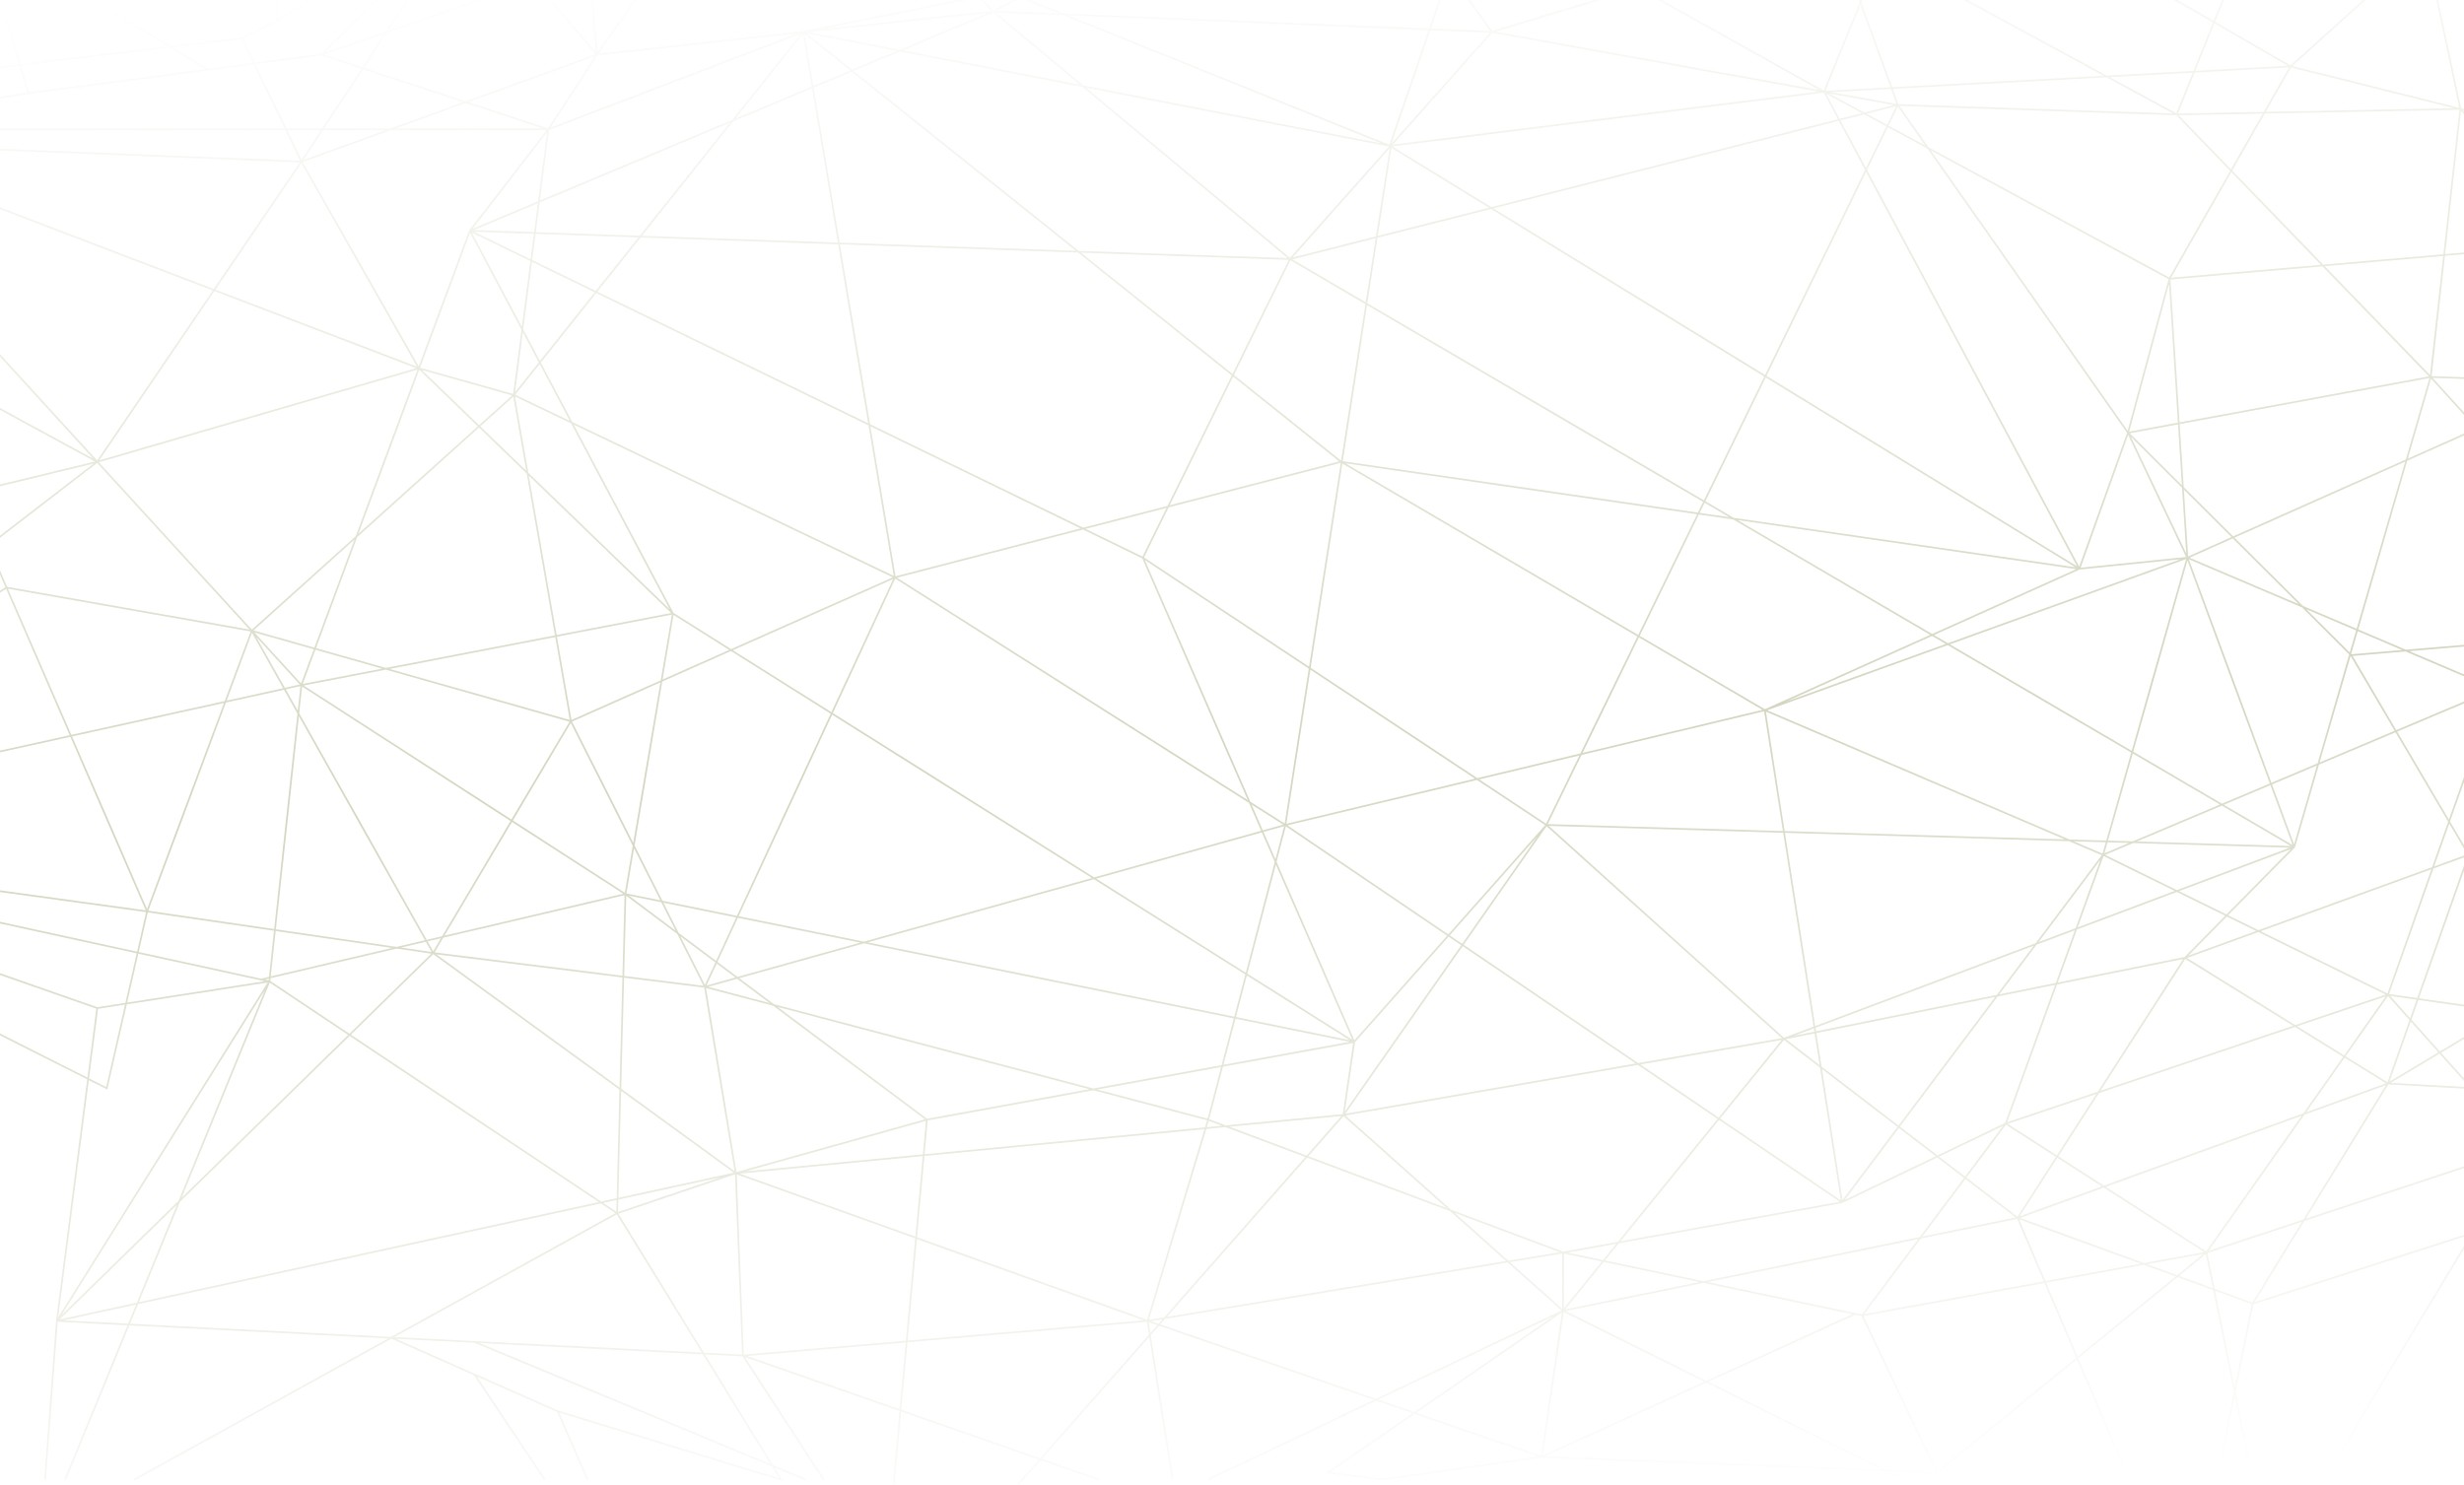 <?xml version="1.0" encoding="UTF-8"?> <svg xmlns="http://www.w3.org/2000/svg" width="5760" height="3472" viewBox="0 0 5760 3472" fill="none"> <path fill-rule="evenodd" clip-rule="evenodd" d="M5760 2920.38V2912.64L5430.67 3458.62L5434.1 3460.69L5760 2920.38ZM5760 2891.61V2887.41L5270.44 3044.45L5387.08 2854.69L5760 2731.19V2726.98L5390.34 2849.4L5583.29 2535.5L5760 2545.26V2541.25L5588.83 2531.8L5702.81 2463.54L5760 2527.44V2521.44L5706.3 2461.44L5760 2429.28V2424.62L5703.59 2458.41L5637.04 2384.04L5653.28 2337.99L5760 2353.29V2349.25L5654.64 2334.14L5760 2035.5V2023.48L5650.6 2333.57L5584.91 2324.15L5688.55 2030.68L5760 2004.74V2000.48L5690.28 2025.8L5725.63 1925.71L5760 1984.13V1976.24L5727.37 1920.78L5760 1828.38V1816.37L5724.72 1916.28L5603.69 1710.61L5760 1644.61V1640.27L5601.64 1707.13L5499.53 1533.61L5623.42 1523.2L5760 1581.3V1576.96L5631.95 1522.48L5760 1511.71V1507.7L5624.07 1519.13L5512.75 1471.77L5627.29 1077.25L5760 1018.14V1013.76L5628.75 1072.22L5683.01 885.324L5760 970.135V964.184L5686.75 883.489L5760 885.967V881.965L5684.31 879.405L5715.44 598.24L5760 594.406V590.391L5715.89 594.186L5752.95 259.327L5760 267.177V261.191L5757.2 258.071L5760 258.729V254.62L5753.15 253.011L5699.6 0H5695.52L5748.83 251.951L5358.82 154.401L5529.8 0H5523.84L5354.44 152.97L5178.18 50.865L5198.76 0H5194.45L5174.69 48.84L5090.38 0H5082.4L5173.17 52.584L5127.38 165.742L4925.06 176.701L4599.27 0H4590.88L4917.44 177.114L4423.36 203.877L4351.45 5.728L4353.78 0H4349.46L4349.41 0.118L4349.37 0H4345.11L4347.16 5.644L4263.31 211.646L3884.72 0H3876.52L4252.9 210.409L3495.98 74.076L3740.65 0H3726.84L3488.24 72.242L3436.57 0H3431.65L3483.44 72.405L3345.01 66.73L3367.9 0H3363.67L3340.84 66.558L2486.49 31.527L2408.29 0H2397.59L2474.58 31.039L2329.56 25.093L2376.52 0H2368.03L2322.52 24.321L2298.67 0H2293.06L2317.82 25.244L1921.48 67.903L2258.84 0H2238.57L1877.91 72.593L1399.59 125.396L1486.31 0H1481.45L1396.96 122.175L1386.13 0H1382.12L1392.91 121.782L1289.36 0H1284.11L1392.06 126.965L1088.63 236.738L851.194 158.516L905.062 76.605L1125.06 0H1112.9L908.674 71.111L955.439 0H950.651L902.465 73.273L759.289 123.127L881.587 0H875.949L750.826 125.971L595.546 146.375L568.521 90.17L650.012 48.789L650.073 48.758L650.132 48.723L731.753 0H723.949L651.007 43.542L649.746 0H645.745L647.071 45.796L565.281 87.33L398.364 107.463L221.287 0H213.577L391.932 108.239L48.053 149.716L3.065 0H0V3.7L44.022 150.203L0 155.512V159.541L45.19 154.091L63.879 216.286L0 226.116V230.163L66.717 219.896L66.761 219.89L593.195 150.718L665.188 300.449H0V304.449H667.111L701.354 375.665L0 347.941V351.945L700.917 379.651L499.652 675.721L0 484.813V489.096L497.341 679.12L227.148 1076.59L0 827.987V833.917L217.855 1072.35L0 953.826V958.38L221.865 1079.08L0 1132.78V1136.89L218.705 1083.96L0 1252.44V1257.49L227.143 1082.51L583.209 1471.92L16.621 1372.06L0 1333.77V1343.82L12.696 1373.06L0 1381.06V1385.78L14.308 1376.77L162.904 1719.06L0 1754.97V1759.06L164.527 1722.8L340.658 2128.52L0 2081.69V2085.73L341.473 2132.66L320.393 2225.06L0 2155.22V2159.31L319.504 2228.96L293.078 2344.79L227.567 2354.97L0 2275.38V2279.62L225.188 2358.37L204.413 2519.45L0 2416.37V2420.85L203.87 2523.66L131.062 3088.18L131.055 3088.23L131.051 3088.28L103.306 3459.5L107.294 3459.8L134.894 3090.53L298.123 3098.76L150.616 3458.89L154.318 3460.41L302.359 3098.97L907.696 3129.49L312.423 3457.9L314.355 3461.4L914.913 3130.08L1108.01 3215.4L1271.71 3460.76L1275.04 3458.54L1114.83 3218.42L1302.37 3301.28L1371.42 3460.45L1375.09 3458.86L1307.45 3302.95L1824.92 3461.56L1829.98 3463.12L1827.21 3458.61L1810.45 3431.33L1883 3461.5L1884.54 3457.81L1806.87 3425.51L1647.88 3166.82L1735.6 3171.24L1923.71 3460.74L1927.06 3458.56L1741.58 3173.11L2102.71 3299.08L2087.09 3470.5L2091.08 3470.86L2106.6 3300.44L2428.69 3412.8L2378.91 3469.36L2381.91 3472L2432.77 3414.22L2568.42 3461.54L2569.73 3457.76L2435.62 3410.98L2686.66 3125.75L2739.12 3459.96L2743.07 3459.34L2690.1 3121.85L2709.54 3099.77L3211.53 3273.03L2823.47 3457.85L2825.19 3461.46L3216.92 3274.89L3302.36 3304.38L3103.42 3441.47L3099.13 3444.43L3104.3 3445.1L3231.93 3461.64L3232.2 3461.67L3232.47 3461.63L3604.07 3408.36L4406.69 3440.29L4449.31 3461.44L4451.09 3457.86L4416.47 3440.68L4527.81 3445.11L4528.57 3445.14L4529.15 3444.66L4855.25 3178.24L4975.52 3460.44L4979.2 3458.87L4858.48 3175.6L5090.39 2986.13L5173.57 3016.46L5222.1 3254.61L5180.72 3459.26L5184.64 3460.05L5224.14 3264.66L5263.95 3460.05L5267.87 3459.25L5226.18 3254.61L5267.64 3049.55L5760 2891.61ZM1891.63 75.14L2308.72 30.247L2103.35 116.304L1891.63 75.14ZM1885.82 78.085L2096.71 119.087L1991.96 162.981L1885.82 78.085ZM2103.78 120.462L1995.52 165.827L2521.64 586.62L3010.02 603.473L2530.72 203.465L2103.78 120.462ZM1881.06 79.401L1987.76 164.742L1901.41 200.925L1881.06 79.401ZM1991.32 167.588L1902.09 204.978L1962.79 567.335L2514.95 586.389L1991.32 167.588ZM1876.99 79.324L1897.62 202.513L1719.12 277.315L1876.99 79.324ZM1898.3 206.566L1713.92 283.828L1500.58 551.386L1958.71 567.195L1898.3 206.566ZM1872.09 79.055L1711.43 280.534L1262.17 468.796L1283.53 303.89L1872.09 79.055ZM1706.24 287.048L1261.57 473.382L1252.58 542.827L1495.6 551.214L1706.24 287.048ZM1278.77 309.516L1257.9 470.583L1104.79 534.742L1278.77 309.516ZM981.904 859.778L1098.9 544.394L1219 770.933L1199.55 921.046L981.904 859.778ZM1204.14 916.748L1222.24 777.047L1259.49 847.328L1204.14 916.748ZM1223.13 770.184L1262.21 843.917L1390.17 683.441L1243.59 612.208L1223.13 770.184ZM1204.37 922.88L1261.54 851.181L1331.91 983.938L1204.37 922.88ZM1264.26 847.771L1337.98 986.842L2089.25 1346.48L2030.29 994.514L1393.86 685.233L1264.26 847.771ZM1203.87 927.078L1335.06 989.881L1565.36 1424.31L1234.99 1105.28L1203.87 927.078ZM1236.16 1111.96L1568.86 1433.25L1301.26 1484.78L1236.16 1111.96ZM1231.28 1107.25L1297.33 1485.54L902.069 1561.65L738.754 1515.37L834.985 1255.91L1119.79 999.589L1231.28 1107.25ZM1298.02 1489.48L910.627 1564.08L1331.9 1683.46L1298.02 1489.48ZM737.359 1519.13L893.334 1563.34L707.708 1599.08L737.359 1519.13ZM733.498 1518.04L703.861 1597.95L594.876 1478.76L733.498 1518.04ZM734.894 1514.28L592.683 1473.98L828.581 1261.67L734.894 1514.28ZM1116.91 996.804L837.98 1247.83L980.086 864.68L1116.91 996.804ZM1119.89 994.121L986.375 865.192L1197.2 924.54L1119.89 994.121ZM1122.77 996.907L1199.89 927.503L1230.11 1100.56L1122.77 996.907ZM707.508 378.869L978.892 856.396L1096.7 538.819L1096.81 538.533L1097 538.292L1277.63 304.449H913.221L707.508 378.869ZM1396.61 129.749L1286.73 298.384L1862.93 78.271L1396.61 129.749ZM1094.78 238.765L1390.52 131.778L1280.86 300.068L1094.78 238.765ZM1088.69 240.969L1269.23 300.449H924.277L1088.69 240.969ZM1082.54 238.942L912.519 300.449H757.856L848.918 161.978L1082.54 238.942ZM844.983 160.681L753.068 300.449H669.627L597.37 150.169L751.572 129.908L844.983 160.681ZM750.438 304.449H671.55L704.868 373.743L750.438 304.449ZM208.199 2521.36L229.17 2358.77L292.121 2348.99L248.194 2541.53L208.199 2521.36ZM251.525 2544.91L296.374 2348.33L625.669 2297.19L136.198 3079.62L207.657 2525.57L248.675 2546.25L250.957 2547.4L251.525 2544.91ZM143.628 3075.29L618.951 2315.47L417.381 2807.59L143.628 3075.29ZM139.418 3085L413.559 2816.93L319.848 3045.72L139.418 3085ZM420.769 2809.88L324.594 3044.69L1399.92 2810.59L817.34 2422.08L420.769 2809.88ZM148.148 3087.19L318.007 3050.21L299.731 3094.84L148.148 3087.19ZM322.753 3049.18L303.966 3095.05L914.347 3125.83L1438.77 2836.5L1404.54 2813.68L322.753 3049.18ZM1108.91 3139.64L925.517 3130.39L1110.16 3211.98L1304.59 3297.89L1821.03 3456.19L1804.14 3428.71L1108.91 3139.64ZM1643.03 3166.57L1800.56 3422.89L1120.76 3140.24L1643.03 3166.57ZM1109.45 3135.66L1640.49 3162.44L1441.91 2839.34L921.934 3126.21L1109.45 3135.66ZM1734.64 3167.19L1645.34 3162.68L1445.64 2837.76L1718.18 2745.69L1734.64 3167.19ZM1445.45 2804.77L1444.69 2833.85L1685.45 2752.52L1445.45 2804.77ZM2162.32 2617.14L1721.68 2740.41L1650.41 2310.12L1807.51 2351.6L2162.32 2617.14ZM1798.97 2345.21L1655.57 2307.35L1723.18 2288.48L1798.97 2345.21ZM1809.28 2347.93L1728.04 2287.13L2019.82 2205.71L2884.27 2381.03L2855.63 2490.47L2555.95 2545.05L1809.28 2347.93ZM1724 2284.1L2011.2 2203.96L1725.01 2145.92L1677.19 2249.07L1724 2284.1ZM2885.29 2377.15L2028.29 2203.35L2557.18 2055.77L2911.14 2278.38L2885.29 2377.15ZM2019.67 2201.6L2552.6 2052.9L1945.24 1670.93L1726.74 2142.19L2019.67 2201.6ZM2912.2 2274.32L2562.38 2054.32L2949.73 1946.24L2979.94 2015.47L2912.2 2274.32ZM2557.81 2051.44L2948.12 1942.54L2919.65 1877.28L2092.71 1352.86L1946.94 1667.27L2557.81 2051.44ZM2981.57 2009.22L2953.62 1945.15L3001.86 1931.69L2981.57 2009.22ZM2984.16 2015.14L3005.9 1932.07L3382.99 2187.71L3166.18 2432.37L2984.16 2015.14ZM3167.49 2436.92L3386.33 2189.97L3415.9 2210.01L3143.83 2598.89L3167.49 2436.92ZM3389.01 2186.95L3418.2 2206.74L3593.45 1956.25L3389.01 2186.95ZM3145.02 2604.16L3419.21 2212.26L3823.9 2486.59L3145.02 2604.16ZM3421.51 2208.98L3829.58 2485.61L4165.58 2427.42L3615.41 1931.83L3421.51 2208.98ZM3145.05 2608.21L3828.67 2489.83L4015.17 2616.25L3782.13 2903.39L3654.1 2926.49L3391.99 2828.36L3145.05 2608.21ZM3834.35 2488.84L4017.7 2613.14L4165.06 2431.57L3834.35 2488.84ZM3788.17 2902.3L4018.5 2618.51L4300.74 2809.84L3788.17 2902.3ZM4021.03 2615.39L4303.24 2806.7L4254.54 2496.04L4170.3 2431.46L4021.03 2615.39ZM4525.16 2703.49L4312.45 2805.59L4438.88 2637.35L4525.16 2703.49ZM4529.21 2701.55L4441.28 2634.15L4669.98 2329.81L4804.12 2302.73L4687.21 2625.72L4529.21 2701.55ZM4438.1 2631.72L4664.08 2331L4245.95 2415.4L4258.24 2493.83L4438.1 2631.72ZM4805.72 2298.33L4673.59 2325L4760.99 2208.7L4850.32 2175.12L4805.72 2298.33ZM4667.7 2326.19L4754.02 2211.32L4244 2403.01L4245.33 2411.44L4667.7 2326.19ZM4852.11 2170.18L4765.47 2202.74L4909.89 2010.55L4852.11 2170.18ZM4857.03 2168.33L4917.44 2001.44L5083.72 2083.13L4857.03 2168.33ZM4855.24 2173.27L5088.65 2085.55L5201.78 2141.12L5106.77 2237.57L4810.31 2297.41L4855.24 2173.27ZM5093.79 2083.62L5204.73 2138.12L5355.22 1985.36L5093.79 2083.62ZM5115.4 2234.51L5205.56 2142.98L5274.38 2176.79L5115.4 2234.51ZM5208.52 2139.98L5279.6 2174.89L5685.41 2027.56L5722.97 1921.21L5599.97 1712.18L5421.01 1787.74L5364.94 1980.85L5364.8 1981.33L5364.44 1981.69L5208.52 2139.98ZM5112.32 2239.88L5279.36 2179.24L5576.97 2325.43L5365.49 2396.78L5112.32 2239.88ZM5369.9 2399.51L5577.05 2329.63L5479.85 2467.65L5369.9 2399.51ZM5364.98 2401.17L5477.54 2470.93L5384.46 2603.1L4918.33 2772.31L4811.55 2703.68L4906.67 2555.78L5364.98 2401.17ZM5480.95 2473.04L5391.03 2600.72L5577.65 2532.97L5480.95 2473.04ZM4922.56 2775.03L5380.43 2608.82L5157.17 2925.83L4922.56 2775.03ZM4917.84 2776.75L5152.36 2927.49L5011.73 2953.19L4722.41 2847.7L4917.84 2776.75ZM4720.2 2851.15L5003.95 2954.61L4781.61 2995.24L4720.2 2851.15ZM5011.38 2957.32L4783.22 2999.01L4856.85 3171.77L5086.02 2984.54L5011.38 2957.32ZM4715.36 2849.98L4777.58 2995.97L4357.75 3072.69L4490.07 2895.95L4715.36 2849.98ZM4336.86 3070.11L4352.26 3073.35L4484.17 2897.16L3991.99 2997.59L4336.86 3070.11ZM4711.86 2846.61L4493.68 2891.13L4594.42 2756.58L4711.86 2846.61ZM4487.78 2892.34L4591.24 2754.15L4528.72 2706.22L4306.79 2812.74L4306.55 2812.86L4306.28 2812.91L3784.3 2907.06L3751.81 2947.09L3982.13 2995.52L4487.78 2892.34ZM4716.05 2844.78L4596.81 2753.38L4689.3 2629.85L4806.02 2704.88L4716.05 2844.78ZM4808.19 2701.52L4693.39 2627.73L4900.6 2557.83L4808.19 2701.52ZM5360.57 2398.44L4910.14 2550.39L5108.38 2242.14L5360.57 2398.44ZM4904.07 2552.44L5103.52 2242.3L4808.71 2301.81L4692.1 2623.94L4904.07 2552.44ZM4593.64 2750.95L4682.32 2632.5L4532.77 2704.28L4593.64 2750.95ZM4721.44 2843.79L4809.39 2707.05L4913.6 2774.03L4721.44 2843.79ZM3664.35 2928.7L3778.27 2908.15L3747.41 2946.17L3664.35 2928.7ZM3655.91 2931.02L3744.58 2949.66L3655.91 3058.91V2931.02ZM3651.91 2930.91V3060.08L3529.61 2951.04L3651.91 2930.91ZM3646.19 2927.8L3525.77 2947.62L3400.25 2835.72L3646.19 2927.8ZM3520.69 2948.46L3389.88 2831.84L3055.53 2706.67L2727.81 3079L3520.69 2948.46ZM3140.8 2609.78L3381.62 2824.48L3058.35 2703.45L3140.8 2609.78ZM3135.79 2609.42L3054.35 2701.95L2874.1 2634.47L3135.79 2609.42ZM3138.88 2605.11L2865.56 2631.27L2826.72 2616.74L2858.86 2493.95L3163.22 2438.51L3138.88 2605.11ZM2854.52 2494.74L2822.9 2615.53L2565.07 2547.46L2854.52 2494.74ZM1817.82 2354.32L2546.68 2546.74L2167.27 2615.85L1817.82 2354.32ZM1742.27 2738.81L2164.52 2620.68L2157.37 2699.07L1742.27 2738.81ZM1729.17 2744.08L2157 2703.12L2139.85 2891.45L1729.17 2744.08ZM2161.06 2702.73L2143.74 2892.85L2681.52 3085.84L2815.6 2640.07L2161.06 2702.73ZM1722.19 2745.83L2139.47 2895.57L2117.68 3134.73L1738.64 3167.12L1722.19 2745.83ZM2143.36 2896.97L2121.73 3134.38L2673.53 3087.22L2143.36 2896.97ZM1746.22 3170.49L2117.31 3138.77L2103.08 3294.98L1746.22 3170.49ZM2121.36 3138.43L2106.98 3296.34L2431.54 3409.56L2685.86 3120.61L2681.14 3090.58L2121.36 3138.43ZM2705.45 3098.36L2689.29 3116.71L2685.32 3091.41L2705.45 3098.36ZM2708.31 3095.11L2690.96 3089.12L2717.41 3084.77L2708.31 3095.11ZM3051.52 2705.17L2721.58 3080.03L2685.67 3085.94L2819.9 2639.66L2865.02 2635.34L3051.52 2705.17ZM2856.47 2632.14L2821.14 2635.53L2825.63 2620.6L2856.47 2632.14ZM2161.43 2698.68L2816.84 2635.94L2821.82 2619.38L2555.79 2549.15L2168.62 2619.67L2161.43 2698.68ZM3524.53 2951.88L2723.64 3083.74L2712.39 3096.52L3216.68 3270.57L3650.34 3064.03L3524.53 2951.88ZM3306.45 3301.56L3222.07 3272.43L3632.1 3077.15L3306.45 3301.56ZM3311.15 3303.18L3651.27 3068.79L3602.34 3403.68L3311.15 3303.18ZM3307.06 3306L3595.51 3405.55L3232.17 3457.63L3109.99 3441.8L3307.06 3306ZM4397.92 3435.94L3612.44 3404.69L3988.78 3232.93L4397.92 3435.94ZM4407.7 3436.33L3993.47 3230.8L4336.68 3074.16L4351.71 3077.32L4524.66 3440.98L4407.7 3436.33ZM3988.86 3228.5L4330.08 3072.77L3982.12 2999.61L3660.02 3065.34L3988.86 3228.5ZM3748.98 2950.58L3972.27 2997.54L3658.99 3061.47L3748.98 2950.58ZM3984.17 3230.64L3655.49 3067.56L3606.48 3403.02L3984.17 3230.64ZM4356.02 3077.07L4528.6 3439.95L4853.62 3174.41L4779.19 2999.75L4356.02 3077.07ZM1646.21 2309.2L1717.3 2738.45L1452.2 2545.64L1458.96 2285.91L1646.21 2309.2ZM1454.97 2285.42L1448.27 2542.79L1020.01 2231.32L1454.97 2285.42ZM1455.07 2281.4L1015.85 2226.77L1036.22 2192.47L1459.97 2093.09L1455.07 2281.4ZM1457 2089.68L1039.05 2187.69L1196.89 1921.81L1457 2089.68ZM1033.64 2188.96L1193.53 1919.64L706.237 1605.16L699.464 1667.79L997.46 2197.45L1033.64 2188.96ZM1460.58 2087.22L1198.94 1918.37L1334.27 1690.41L1479.15 1977.44L1460.58 2087.22ZM1301.95 1488.72L1335.94 1683.38L1544.56 1590.76L1570.57 1436.99L1301.95 1488.72ZM901.893 1565.76L1331.37 1687.47L1195.57 1916.2L709.868 1602.74L901.893 1565.76ZM696.09 1661.79L702.309 1604.27L667.982 1611.84L696.09 1661.79ZM700.783 1600.51L665.932 1608.19L598.953 1489.14L700.783 1600.51ZM831.577 1253.6L588.79 1472.1L231.024 1080.83L976.018 864.146L831.577 1253.6ZM232.158 1076.33L501.181 680.587L972.998 860.859L232.158 1076.33ZM704.445 381.576L503.492 677.188L974.782 857.258L704.445 381.576ZM755.225 304.449L709.573 373.868L901.463 304.449H755.225ZM297.332 2344.13L323.412 2229.82L609.837 2292.26L618.78 2294.21L297.332 2344.13ZM345.448 2133.23L324.302 2225.92L610.247 2288.25L628.824 2283.9L640.469 2176.2L345.448 2133.23ZM627.936 2292.11L619.326 2290.23L628.368 2288.11L627.936 2292.11ZM631.803 2293.55L632.496 2287.14L927.374 2217.99L1008.28 2229.78L816.861 2416.96L631.803 2293.55ZM1008.83 2225.81L938.007 2215.5L995.448 2202.03L1008.83 2225.81ZM927.2 2213.92L993.405 2198.4L698.724 1674.63L644.86 2172.8L927.2 2213.92ZM663.899 1612.74L695.35 1668.64L640.899 2172.22L346.649 2129.36L528.218 1642.64L663.899 1612.74ZM168.507 1721.92L343.769 2125.64L523.566 1643.67L168.507 1721.92ZM166.884 1718.18L525.231 1639.2L585.939 1476.47L18.53 1376.46L166.884 1718.18ZM661.849 1609.09L529.883 1638.18L589.022 1479.65L661.849 1609.09ZM916.567 2216.42L644.429 2176.78L632.952 2282.93L916.567 2216.42ZM1030.81 2193.73L999.502 2201.08L1012.62 2224.38L1030.81 2193.73ZM1448.14 2547.64L1012.76 2230.99L820.263 2419.23L1405.35 2809.41L1441.53 2801.53L1448.14 2547.64ZM1440.71 2832.99L1409.98 2812.49L1441.43 2805.65L1440.71 2832.99ZM1452.07 2550.5L1445.56 2800.66L1715.29 2741.94L1452.07 2550.5ZM424.592 2800.54L813.938 2419.82L630.609 2297.56L424.592 2800.54ZM1543.76 1595.49L1337.15 1687.23L1480.27 1970.79L1543.76 1595.49ZM1464.34 2088.98L1482.19 1983.46L1543.55 2105.04L1464.34 2088.98ZM1483.31 1976.81L1548.55 2106.05L1722.71 2141.38L1941.83 1668.78L1708.78 1522.22L1548.14 1593.54L1483.31 1976.81ZM1470.36 2094.28L1545.85 2109.59L1579.26 2175.78L1470.36 2094.28ZM1550.84 2110.6L1586.46 2181.17L1673.91 2246.62L1720.98 2145.11L1550.84 2110.6ZM1463.94 2094.47L1583.31 2183.81L1644.46 2304.95L1459.06 2281.9L1463.94 2094.47ZM1719.13 2285.46L1651.57 2304.31L1675.47 2252.78L1719.13 2285.46ZM1590.51 2189.2L1647.86 2302.81L1672.19 2250.33L1590.51 2189.2ZM2087.8 1353.94L1943.52 1665.13L1713.18 1520.27L2087.8 1353.94ZM2087.08 1349.88L1709.1 1517.7L1574.54 1433.08L1341.13 992.785L2087.08 1349.88ZM2916.79 1870.73L2096.82 1350.73L2531.62 1238.14L2670.2 1305.48L2916.79 1870.73ZM2670.82 1301.34L2537.59 1236.59L2726.86 1187.58L2670.82 1301.34ZM2532.04 1233.9L2729.2 1182.84L2879.43 877.898L2520.18 590.572L1963.46 571.361L2033.9 991.818L2532.04 1233.9ZM2674.31 1303.31L2731.97 1186.26L3134.26 1082.08L3060.15 1558.88L2674.31 1303.31ZM3063.82 1561.31L3138.03 1083.86L3827.79 1488.25L3694.39 1761.68L3453.42 1819.36L3063.82 1561.31ZM3699.43 1760.47L3831.25 1490.28L4120.28 1659.74L3699.43 1760.47ZM4167.86 1943.1L4123.94 1662.97L3697.16 1765.13L3618.23 1926.92L4167.86 1943.1ZM3457.98 1822.38L3692.12 1766.34L3614.27 1925.9L3457.98 1822.38ZM3385.67 2184.69L3612.05 1929.23L3452.66 1823.66L3009.55 1929.72L3385.67 2184.69ZM4168.49 1947.12L3620.46 1930.99L4170.41 2426.39L4239.55 2400.41L4168.49 1947.12ZM4241.4 2412.23L4193.98 2421.81L4240.18 2404.44L4241.4 2412.23ZM4174.68 2429.78L4242.02 2416.19L4253.64 2490.31L4174.68 2429.78ZM4758.49 2205.36L4243.37 2398.97L4172.56 1947.24L4836.71 1966.79L4913.19 1999.5L4758.49 2205.36ZM4826.66 1962.5L4171.92 1943.22L4128.12 1663.78L4826.66 1962.5ZM4837.58 1962.82L4131.04 1660.68L4553.15 1508.32L4982.06 1759.51L4923.69 1965.35L4837.58 1962.82ZM4983.19 1755.53L4558.05 1506.55L5110.33 1307.21L4983.19 1755.53ZM4986.76 1757.62L5113.56 1310.46L5306.1 1831.92L5194.26 1879.14L4986.76 1757.62ZM5198.57 1881.66L5307.49 1835.67L5359.21 1975.74L5198.57 1881.66ZM5193.97 1883.6L5355.26 1978.06L4995.36 1967.46L5193.97 1883.6ZM5189.66 1881.08L4985.75 1967.18L4927.81 1965.48L4985.63 1761.59L5189.66 1881.08ZM4976.89 1970.92L4926.69 1969.44L4919.38 1995.2L4976.89 1970.92ZM4847.63 1967.12L4922.56 1969.32L4915.02 1995.93L4847.63 1967.12ZM5088.86 2081.19L4921.14 1998.8L4986.5 1971.2L5352.81 1981.99L5088.86 2081.19ZM5311.18 1834.12L5362.79 1973.9L5416.26 1789.75L5311.18 1834.12ZM5309.79 1830.36L5417.69 1784.8L5491.63 1530.15L5381.37 1420.22L5116.79 1307.66L5309.79 1830.36ZM5597.93 1708.7L5422.44 1782.8L5494.82 1533.49L5597.93 1708.7ZM5615.54 1519.84L5496.95 1529.81L5496.13 1528.99L5511.62 1475.64L5615.54 1519.84ZM5507.92 1474.06L5492.9 1525.77L5391.26 1424.43L5507.92 1474.06ZM5509.04 1470.19L5383.65 1416.84L5223.47 1257.13L5622.5 1079.38L5509.04 1470.19ZM5623.96 1074.36L5220.43 1254.1L5104.78 1138.79L5095.39 991.565L5679.27 883.885L5623.96 1074.36ZM5216.51 1255.85L5105.16 1144.82L5115.13 1301.01L5216.51 1255.85ZM5091.42 992.295L5100.5 1134.52L4978.7 1013.08L5091.42 992.295ZM5091.17 988.275L4977.34 1009.27L5070.47 663.841L5091.17 988.275ZM5095.13 987.545L5073.82 653.44L5429.28 622.859L5678.06 880.04L5095.13 987.545ZM5680.57 876.883L5434.42 622.417L5711.37 598.589L5680.57 876.883ZM5430.83 618.71L5711.82 594.536L5749.21 256.712L5294.2 265.539L5218.16 398.857L5430.83 618.71ZM4931.78 180.343L5125.72 169.837L5087.33 264.707L4931.78 180.343ZM4924.15 180.756L5079.93 265.246L4437.75 243.526L4424.79 207.806L4924.15 180.756ZM4281.53 215.566L4433.26 242.895L4420.61 208.032L4281.53 215.566ZM4419.19 204.103L4349.2 11.254L4267.35 212.328L4419.19 204.103ZM4251.03 214.136L3488.19 76.739L3256.06 338.125L4251.03 214.136ZM3483.15 76.397L3252.73 335.848L3343.66 70.677L3483.15 76.397ZM2327.95 29.03L2485.63 35.496L3228.74 335.097L2532.49 199.735L2327.95 29.03ZM2538.86 205.047L3246.68 342.659L3015.57 602.894L2538.86 205.047ZM3216.54 552.703L3021.59 602.134L3248.59 346.535L3216.54 552.703ZM3220.76 551.634L3252.75 345.79L3480.84 485.687L3220.76 551.634ZM3220.09 555.93L3485.6 488.607L4124.36 880.376L3983.12 1169.86L3960.12 1156.39L3196.29 709.068L3220.09 555.93ZM3491.02 487.234L4126.12 876.764L4359.93 397.511L4298.42 282.511L3491.02 487.234ZM3986.59 1171.89L4127.78 882.477L4851.51 1326.36L4052.85 1210.7L3986.59 1171.89ZM4062.02 1216.07L4853.75 1330.73L4516.73 1482.36L4062.02 1216.07ZM4553.55 1503.92L4520.96 1484.84L4861.36 1331.69L5097.34 1307.64L4553.55 1503.92ZM4548.66 1505.69L4516.48 1486.85L4174.14 1640.87L4548.66 1505.69ZM4051.51 1214.55L4512.25 1484.37L4125.7 1658.28L3833.01 1486.68L3971.43 1202.95L4051.51 1214.55ZM3829.55 1484.65L3967.28 1202.35L3144.91 1083.25L3829.55 1484.65ZM4042.34 1209.18L3973.27 1199.17L3984.83 1175.5L4042.34 1209.18ZM3969.12 1198.57L3981.37 1173.47L3958.1 1159.84L3195.63 713.317L3138.89 1078.34L3969.12 1198.57ZM3215.88 556.999L3192.58 706.896L3021 606.412L3215.88 556.999ZM3191.92 711.144L3016.62 608.484L2884.44 876.783L3135.02 1077.2L3191.92 711.144ZM2734.31 1181.52L2882.63 880.457L3130.71 1078.87L2734.31 1181.52ZM3012.61 607.565L2881.24 874.224L2526.87 590.803L3012.61 607.565ZM5110.29 1302.3L4863.78 1327.42L4974.85 1017.02L5110.29 1302.3ZM4505.4 347.298L4972.35 1012.11L4860.47 1324.81L4364.42 397.427L4413.23 297.395L4505.4 347.298ZM4129.54 878.865L4855.59 1324.17L4362.26 401.863L4129.54 878.865ZM4409.71 295.489L4362.1 393.076L4302.42 281.498L4357.89 267.433L4409.71 295.489ZM4352.69 264.622L4300.47 277.864L4269.21 219.426L4352.69 264.622ZM4426.89 245.811L4276.23 218.675L4358.42 263.172L4426.89 245.811ZM3254.74 342.32L4263.19 216.65L4296.48 278.877L3486.26 484.314L3254.74 342.32ZM3339.49 70.506L3247.63 338.397L2497.54 35.984L3339.49 70.506ZM4411.46 291.89L4363.61 265.982L4432.64 248.478L4411.46 291.89ZM4500.25 339.958L4414.98 293.796L4436.64 249.402L4500.25 339.958ZM4973.77 1007.16L4513.29 351.568L5069.35 652.622L4973.77 1007.16ZM4440.27 247.614L4508.13 344.229L5070.93 648.925L5213.2 399.481L5087.47 269.503L4440.27 247.614ZM5425.69 619.152L5075.32 649.296L5216.1 402.476L5425.69 619.152ZM5289.54 265.629L5215.26 395.862L5092.97 269.442L5289.54 265.629ZM5130.13 169.598L5091.33 265.474L5291.85 261.584L5351.14 157.626L5130.13 169.598ZM5736.38 252.96L5296.51 261.493L5355.68 157.739L5736.38 252.96ZM5131.79 165.503L5347.89 153.797L5176.67 54.61L5131.79 165.503ZM5100.88 1140.56L4981.34 1021.36L5110.65 1293.74L5100.88 1140.56ZM5219.55 1258.87L5118.32 1303.96L5373.77 1412.64L5219.55 1258.87ZM2110.42 117.678L2524.35 198.152L2321.8 29.105L2110.42 117.678ZM5587.36 2328.54L5649.25 2337.41L5633.99 2380.64L5587.36 2328.54ZM5582.39 2328.99L5632.48 2384.95L5581.15 2530.43L5483.25 2469.76L5582.39 2328.99ZM5387 2606.43L5577.5 2537.28L5384.44 2851.35L5162.83 2924.75L5387 2606.43ZM5177.99 3018.07L5263.61 3049.29L5224.13 3244.55L5177.99 3018.07ZM5265.06 3045.56L5177.05 3013.47L5160.02 2929.89L5381.19 2856.65L5265.06 3045.56ZM5019.16 2955.9L5150.43 2931.91L5089.62 2981.59L5019.16 2955.9ZM5093.99 2983.19L5156.41 2932.2L5172.64 3011.86L5093.99 2983.19ZM5635.52 2388.35L5700.09 2460.5L5585.94 2528.87L5635.52 2388.35ZM5284.58 2177.34L5581.07 2322.99L5683.69 2032.45L5284.58 2177.34ZM3063.15 1565.66L3448.1 1820.63L3007.11 1926.19L3063.15 1565.66ZM2952.01 1941.45L2999.81 1928.11L2925.68 1881.1L2952.01 1941.45ZM3003.17 1925.51L2922.82 1874.56L2676.27 1309.41L3059.48 1563.23L3003.17 1925.51ZM1497.48 555.281L1959.39 571.22L2029.48 989.673L1396.41 682.027L1497.48 555.281ZM1492.5 555.109L1392.73 680.235L1244.13 608.023L1252.06 546.812L1492.5 555.109ZM1248.04 546.674L1240.34 606.18L1107.94 541.839L1248.04 546.674ZM1219.88 764.07L1103.22 543.992L1239.79 610.364L1219.88 764.07ZM1257.31 475.169L1107.77 537.831L1248.56 542.689L1257.31 475.169ZM2526.07 1235.44L2034.71 996.66L2093.47 1347.47L2526.07 1235.44ZM1574.49 1437.77L1704.7 1519.66L1548.94 1588.81L1574.49 1437.77ZM3155.02 2435.94L2859.97 2489.68L2888.2 2381.82L3155.02 2435.94ZM3155.26 2431.91L2889.21 2377.95L2914.69 2280.61L3155.26 2431.91ZM3161.17 2430.9L2915.75 2276.55L2982.52 2021.39L3161.17 2430.9ZM4435.7 2634.91L4259.14 2499.56L4307.17 2805.95L4435.7 2634.91ZM67.883 215.709L49.221 153.604L397.47 111.6L479.828 161.58L67.883 215.709ZM483.673 159.234L403.902 110.824L564.689 91.43L591.371 146.923L482.459 161.234L483.673 159.234ZM757.996 127.813L898.852 78.767L847.26 157.22L757.996 127.813Z" fill="url(#paint0_linear_362_159)"></path> <defs> <linearGradient id="paint0_linear_362_159" x1="3474" y1="3566.73" x2="3198.58" y2="-205.775" gradientUnits="userSpaceOnUse"> <stop stop-color="#B4B48F" stop-opacity="0"></stop> <stop offset="0.49" stop-color="#B4B48F" stop-opacity="0.56"></stop> <stop offset="1" stop-color="#B4B48F" stop-opacity="0"></stop> </linearGradient> </defs> </svg> 